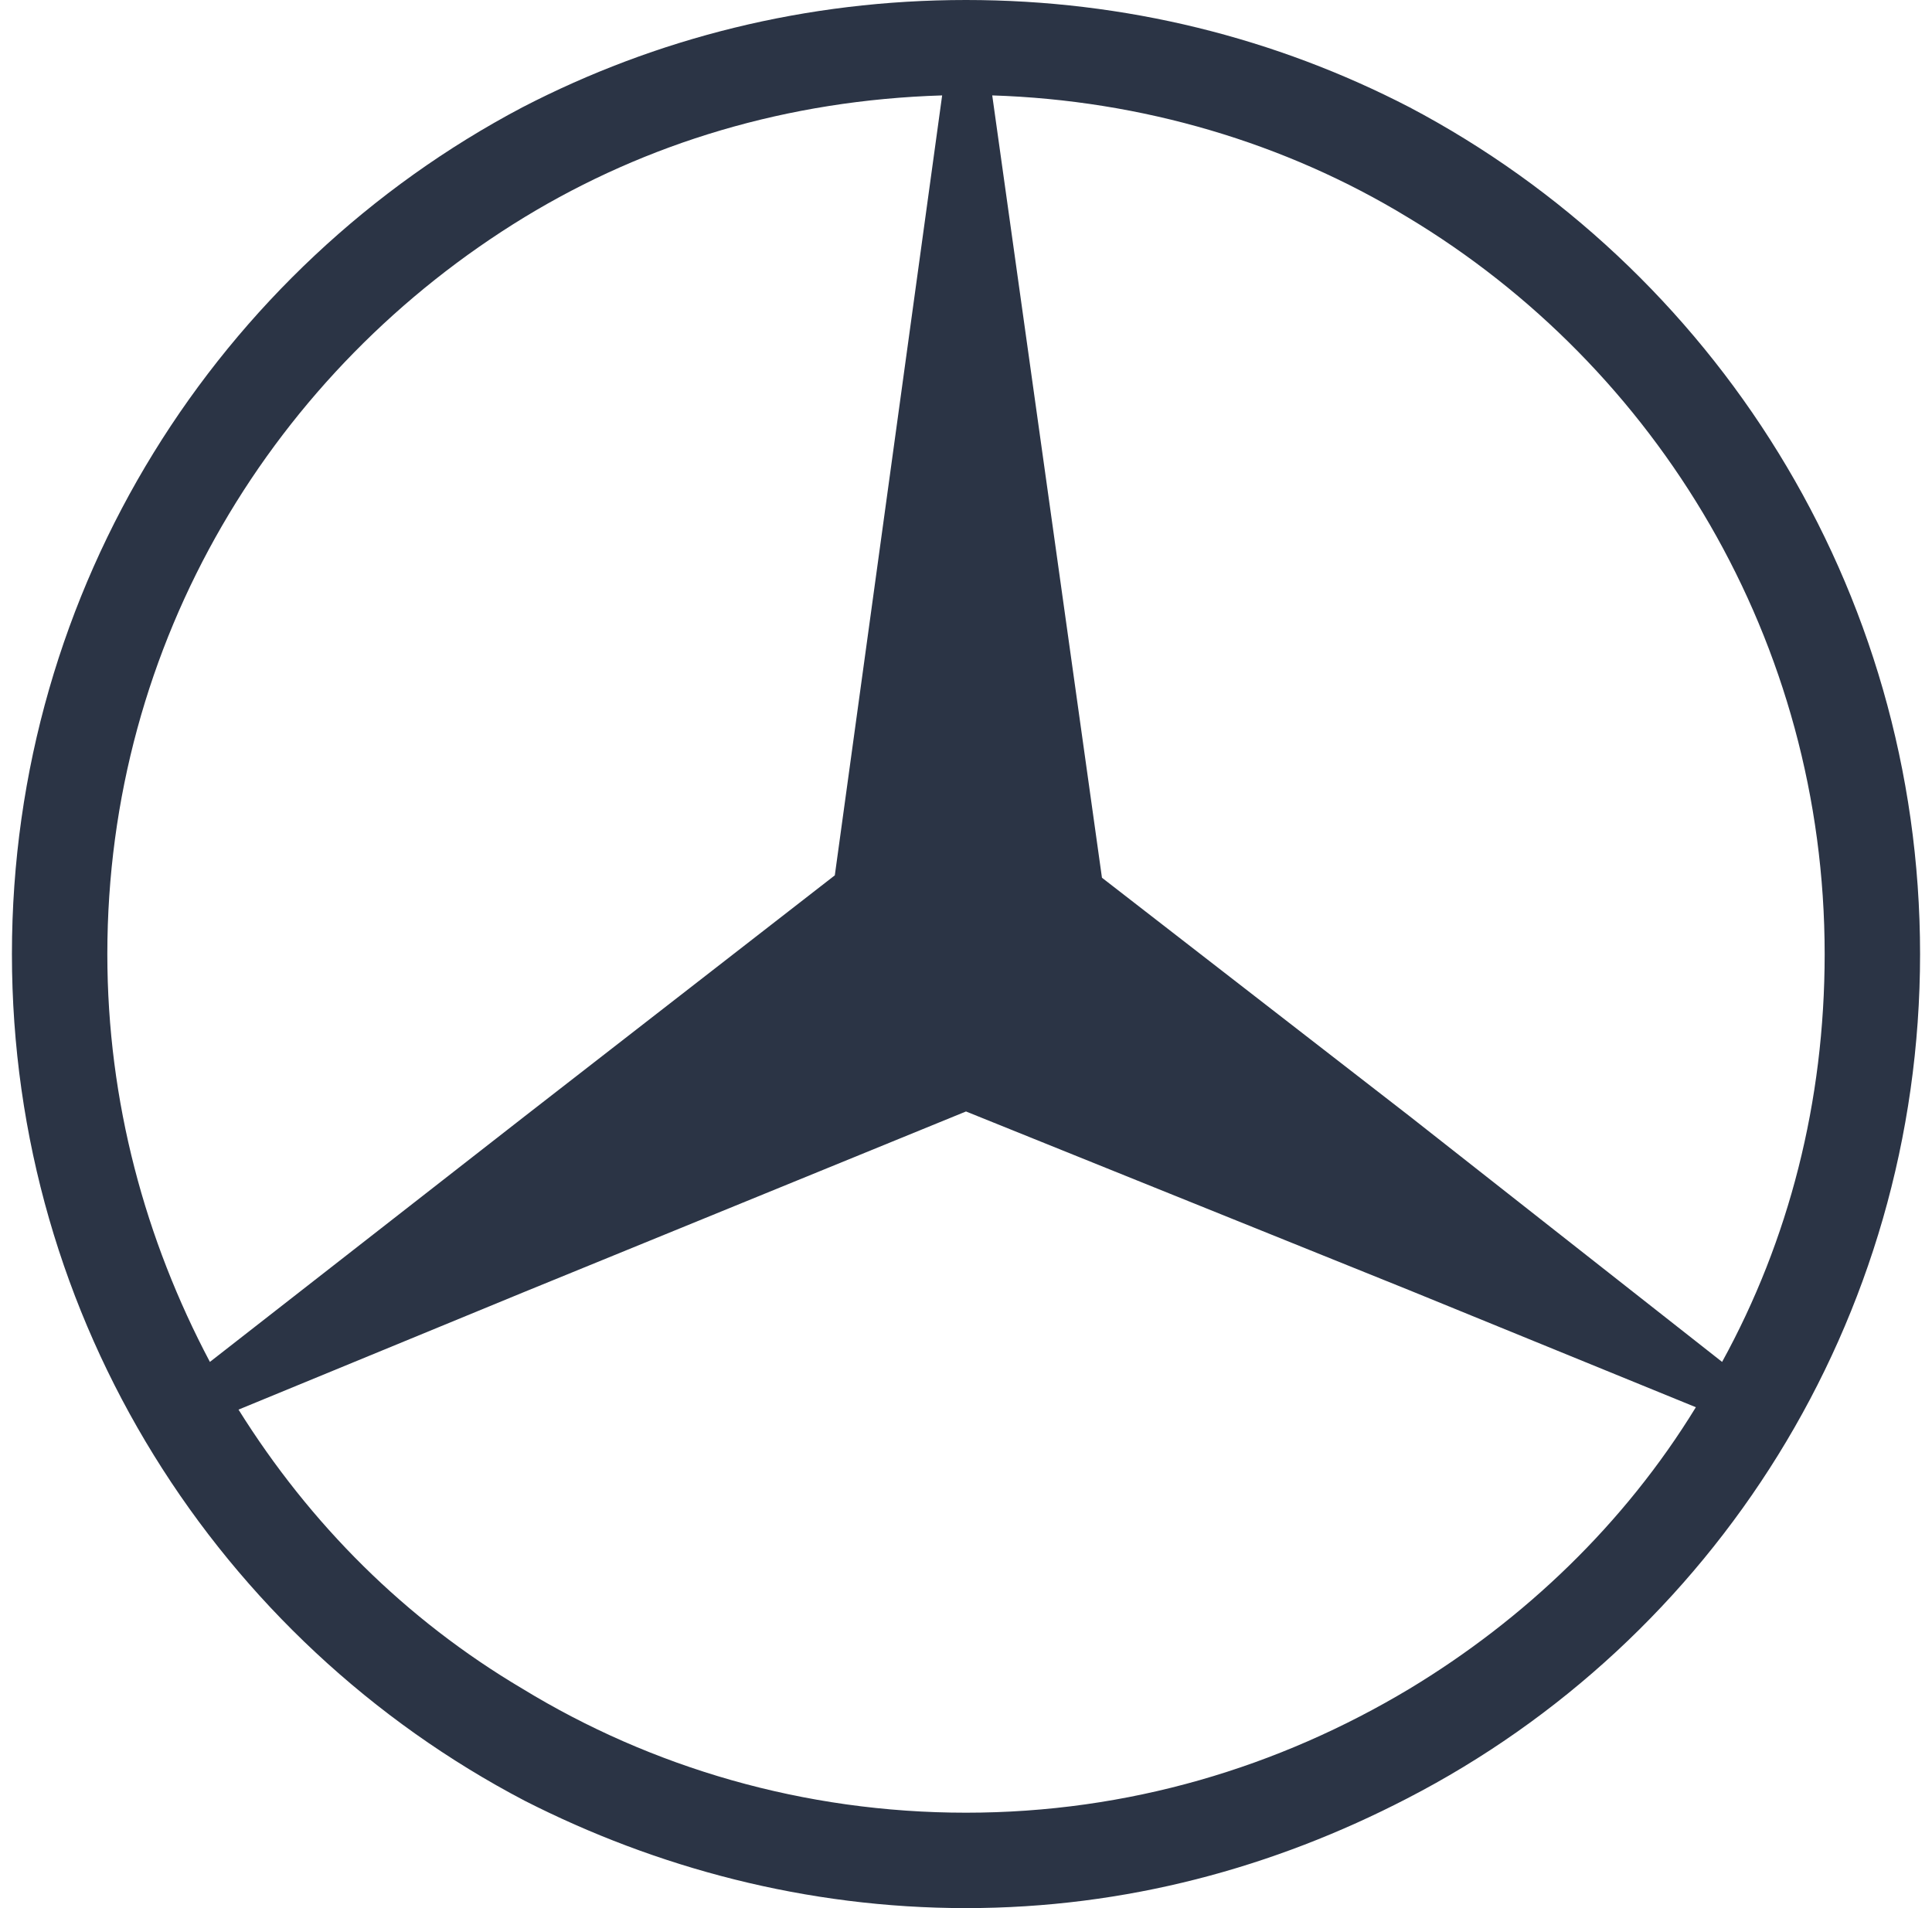 <svg width="81" height="80" viewBox="0 0 81 80" fill="none" xmlns="http://www.w3.org/2000/svg">
<g clip-path="url(#clip0_3351_13574)">
<path d="M59.1 4.5C53.5 1.6 47.2 0 40.5 0C33.8 0 27.5 1.6 21.9 4.5C9.2 11.2 0.5 24.6 0.5 40C0.5 55.4 9.2 68.8 22 75.5C27.5 78.3 33.8 80 40.5 80C47.2 80 53.4 78.3 59 75.4C71.8 68.8 80.5 55.4 80.5 40C80.5 24.6 71.8 11.2 59.1 4.5ZM4.5 40C4.5 26.9 11.5 15.5 22 9.1C27.1 6 33 4.2 39.5 4L35 36.7L22 46.8L8.8 57.1C6.1 52 4.5 46.2 4.5 40ZM59.1 70.8C53.6 74.1 47.3 76 40.5 76C33.7 76 27.3 74.1 21.9 70.8C17 67.9 13 63.9 10 59.1L21.9 54.2L40.5 46.6L59.1 54.1L71.1 59C68.1 63.9 63.9 67.9 59.1 70.8ZM59.1 46.8L46.2 36.8L41.6 4C47.9 4.2 53.9 6 59 9.1C69.5 15.4 76.5 26.9 76.5 40C76.5 46.2 75 52 72.2 57.1L59.1 46.8Z" fill="#2B3445"/>
</g>
<defs>
<clipPath id="clip0_3351_13574">
<rect width="80" height="80" fill="white" transform="translate(0.5)"/>
</clipPath>
</defs>
</svg>

